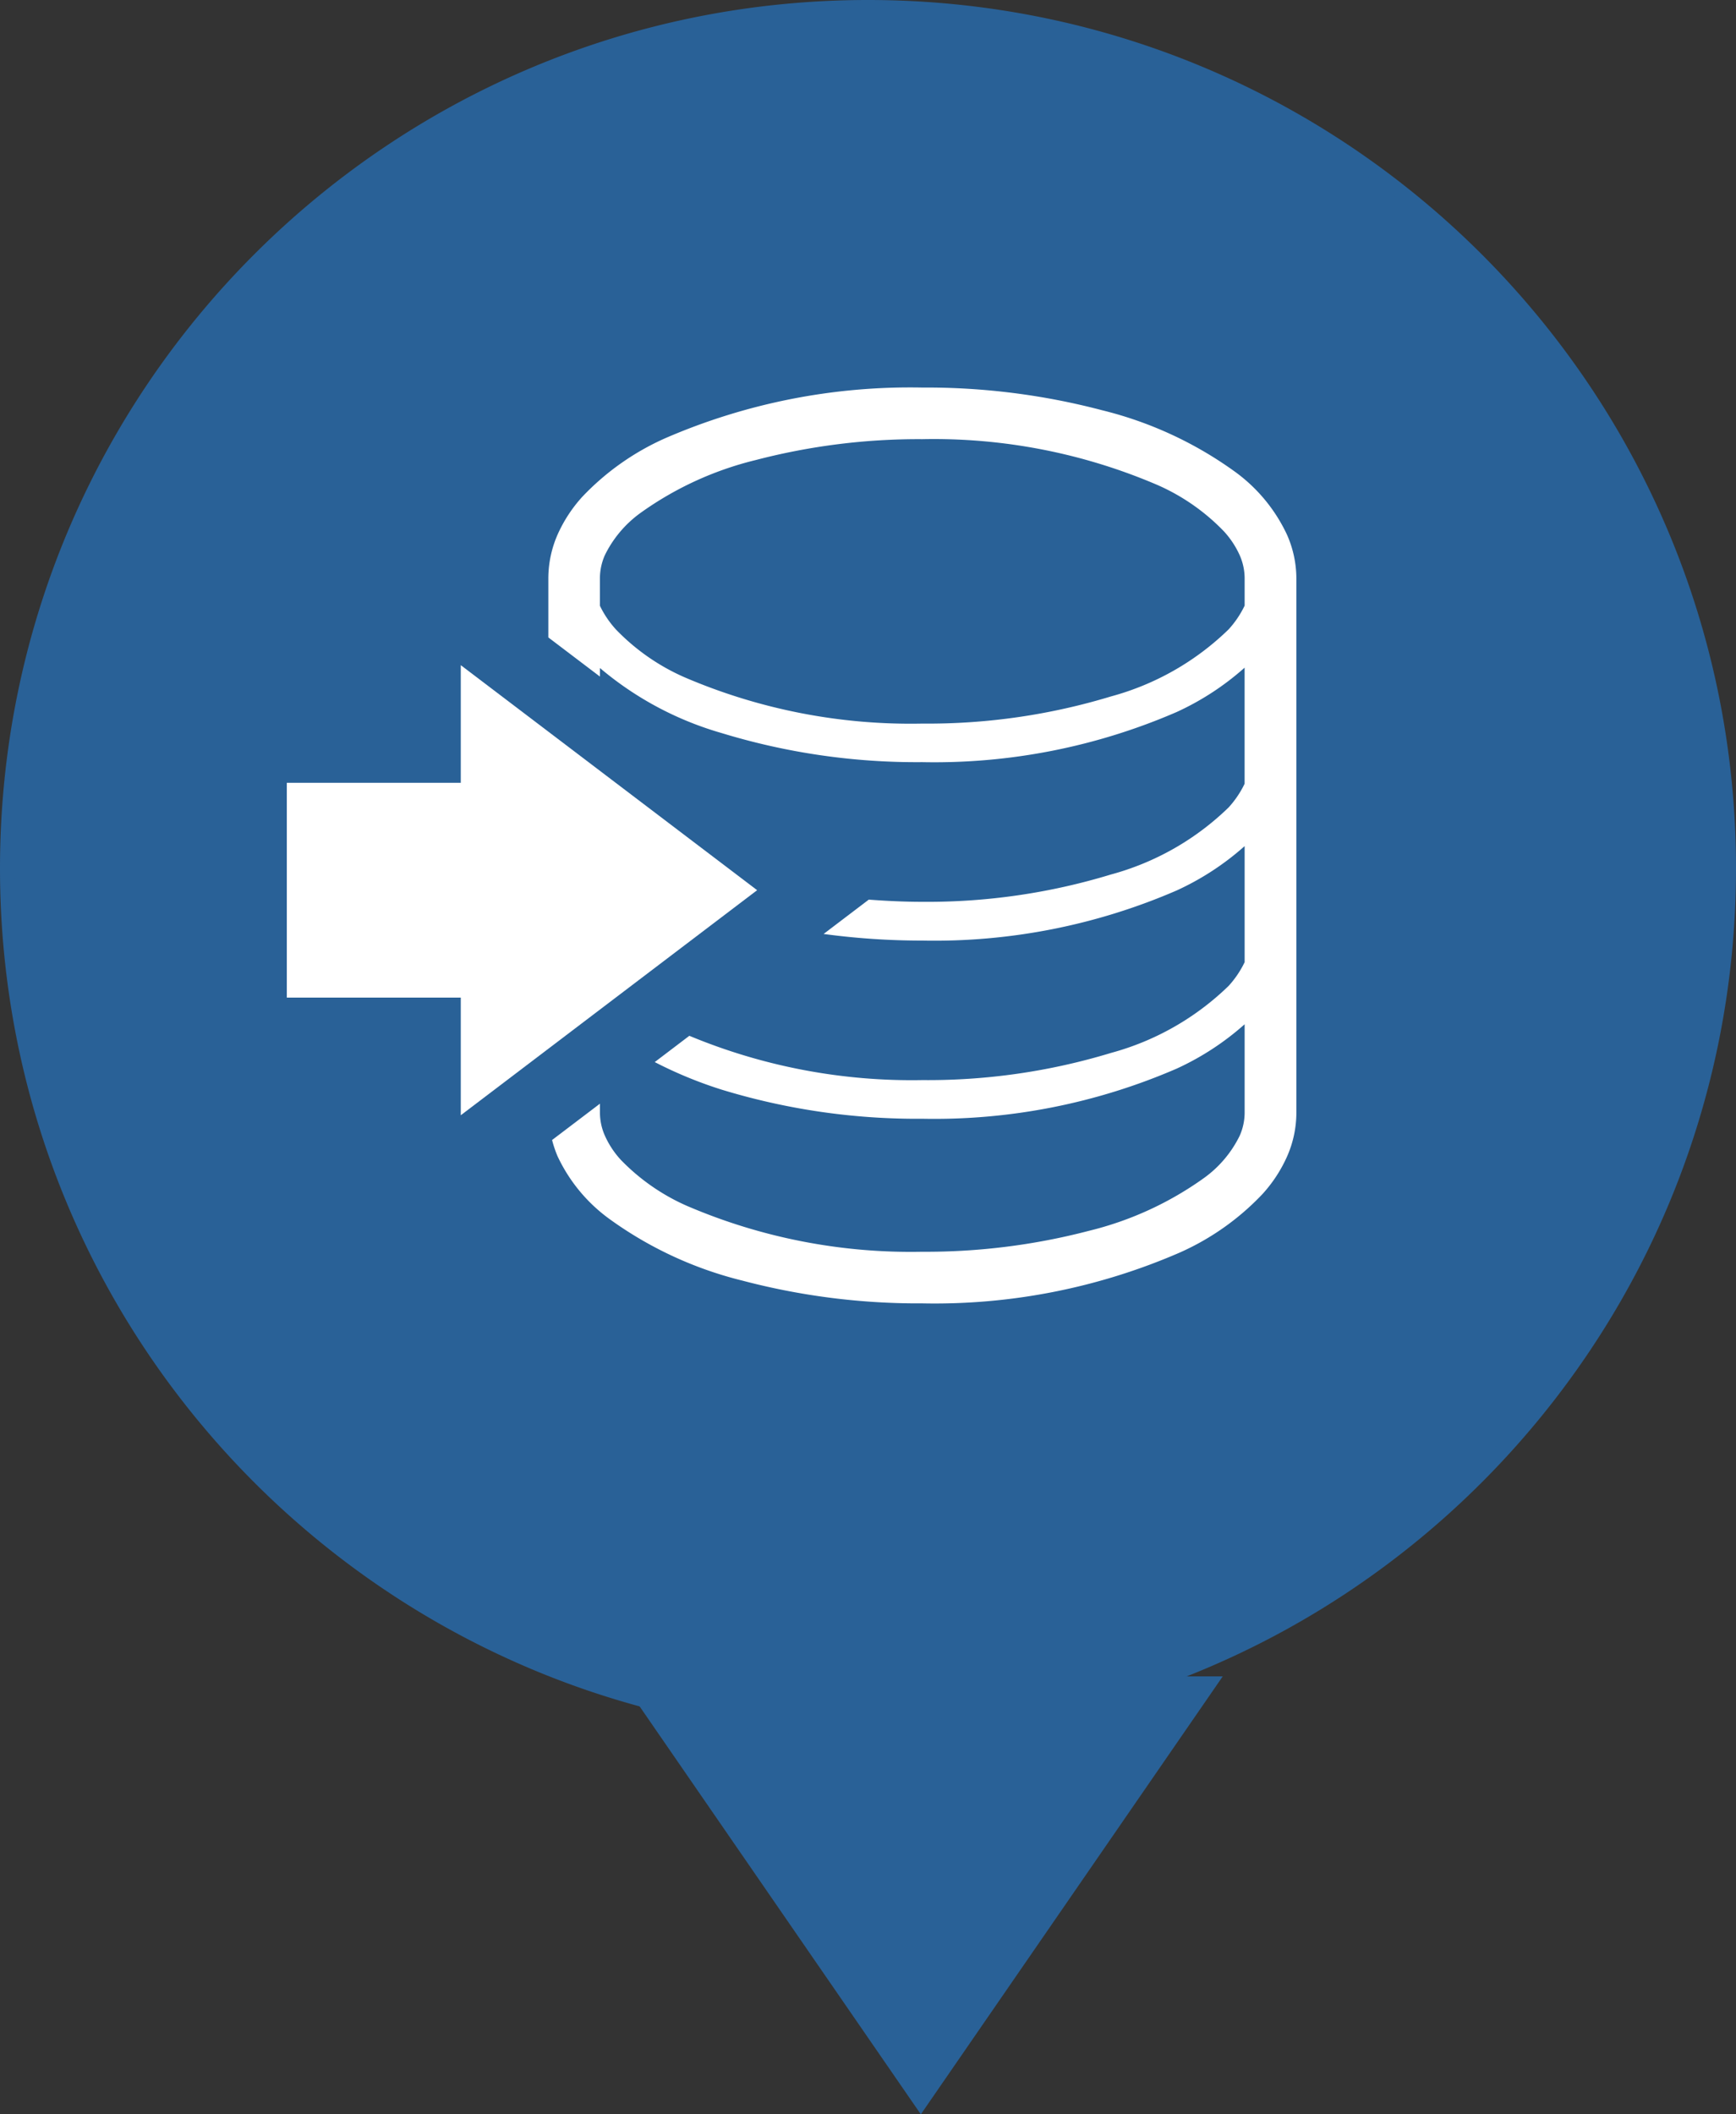 <svg xmlns="http://www.w3.org/2000/svg" width="115" height="140"><rect width="100%" height="100%" fill="#333333" stroke="none"/><g data-name="グループ 631"><path data-name="多角形 10" d="M61 140l-20-29h40z" fill="#296197"/><g data-name="パス 4592" fill="#296197"><path d="M57.5 114.5c-7.695 0-15.16-1.507-22.187-4.48a57.003 57.003 0 01-9.682-5.254 57.413 57.413 0 01-8.436-6.96 57.412 57.412 0 01-6.96-8.437 57.003 57.003 0 01-5.256-9.682C2.007 72.66.5 65.195.5 57.5s1.507-15.16 4.48-22.187a57.003 57.003 0 015.254-9.682 57.413 57.413 0 016.96-8.436 57.413 57.413 0 018.437-6.96 57.003 57.003 0 019.682-5.256C42.34 2.007 49.805.5 57.5.5s15.16 1.507 22.187 4.48a57.003 57.003 0 019.682 5.254 57.412 57.412 0 018.436 6.96 57.413 57.413 0 016.96 8.437 57.003 57.003 0 015.256 9.682c2.972 7.027 4.479 14.492 4.479 22.187s-1.507 15.16-4.48 22.187a57.003 57.003 0 01-5.254 9.682 57.413 57.413 0 01-6.96 8.436 57.413 57.413 0 01-8.437 6.96 57.003 57.003 0 01-9.682 5.256C72.66 112.993 65.195 114.5 57.5 114.5z"/><path d="M57.5 1c-7.628 0-15.027 1.494-21.992 4.44a56.502 56.502 0 00-9.597 5.209 56.911 56.911 0 00-8.363 6.9 56.911 56.911 0 00-6.9 8.362 56.502 56.502 0 00-5.208 9.597C2.494 42.473 1 49.872 1 57.5s1.494 15.027 4.44 21.992a56.502 56.502 0 005.209 9.597 56.912 56.912 0 006.9 8.363 56.911 56.911 0 008.362 6.9 56.502 56.502 0 009.597 5.208C42.473 112.506 49.872 114 57.5 114s15.027-1.494 21.992-4.44a56.502 56.502 0 009.597-5.209 56.912 56.912 0 008.363-6.9 56.912 56.912 0 006.9-8.362 56.502 56.502 0 005.208-9.597C112.506 72.527 114 65.128 114 57.5s-1.494-15.027-4.44-21.992a56.502 56.502 0 00-5.209-9.597 56.911 56.911 0 00-6.9-8.363 56.912 56.912 0 00-8.362-6.9 56.502 56.502 0 00-9.597-5.208C72.527 2.494 65.128 1 57.5 1m0-1C89.256 0 115 25.744 115 57.5S89.256 115 57.5 115 0 89.256 0 57.5 25.744 0 57.5 0z"/></g><g data-name="03-03" fill="#fff"><path data-name="パス 4599" d="M85.256 35.406a10.8 10.8 0 00-3.389-4.129 25.316 25.316 0 00-8.844-4.109 45.677 45.677 0 00-11.927-1.506 40.784 40.784 0 00-17.039 3.36 17.158 17.158 0 00-5.485 3.875 9.415 9.415 0 00-1.639 2.509 7.255 7.255 0 00-.609 2.873v3.928l3.418 2.592v-.567a21.773 21.773 0 008.069 4.31 44.191 44.191 0 0013.284 1.924 40.361 40.361 0 0016.853-3.32 18.054 18.054 0 004.5-2.936v7.686a6.493 6.493 0 01-1.058 1.567 17.862 17.862 0 01-7.791 4.44 41.716 41.716 0 01-12.5 1.811c-1.211 0-2.389-.059-3.547-.145l-2.993 2.273a48.75 48.75 0 006.538.439 40.381 40.381 0 0016.853-3.32 18.054 18.054 0 004.5-2.936v7.686a6.529 6.529 0 01-1.058 1.567 17.875 17.875 0 01-7.791 4.44 41.729 41.729 0 01-12.5 1.8 38.357 38.357 0 01-15.436-2.933l-2.292 1.74a28 28 0 004.44 1.828 44.231 44.231 0 0013.284 1.925 40.381 40.381 0 0016.853-3.32 18.055 18.055 0 004.5-2.937v5.862a3.787 3.787 0 01-.328 1.521 7.52 7.52 0 01-2.351 2.788 22.061 22.061 0 01-7.644 3.509 42.7 42.7 0 01-11.035 1.384 37.6 37.6 0 01-15.576-3.034 13.813 13.813 0 01-4.4-3.062 5.942 5.942 0 01-1.045-1.588 3.769 3.769 0 01-.328-1.521v-.6l-3.171 2.406a7.664 7.664 0 00.362 1.072 10.777 10.777 0 003.4 4.129 25.346 25.346 0 008.845 4.109 45.726 45.726 0 0011.929 1.507 40.75 40.75 0 0017.036-3.361 17.089 17.089 0 005.485-3.875 9.326 9.326 0 001.639-2.507 7.183 7.183 0 00.609-2.873v-35.4a7.183 7.183 0 00-.621-2.881zm-2.808 4.7a6.5 6.5 0 01-1.058 1.567 17.849 17.849 0 01-7.791 4.44 41.772 41.772 0 01-12.5 1.8 37.993 37.993 0 01-15.762-3.071 14.24 14.24 0 01-4.537-3.164 6.557 6.557 0 01-1.059-1.567v-1.83a3.808 3.808 0 01.328-1.521 7.532 7.532 0 012.351-2.79 22.042 22.042 0 017.642-3.508 42.686 42.686 0 0111.033-1.382 37.6 37.6 0 0115.576 3.032 13.8 13.8 0 014.4 3.064 5.935 5.935 0 011.051 1.587 3.787 3.787 0 01.328 1.521v1.828z"/><path data-name="パス 4600" d="M50.156 58.944l-19.632-14.9v7.789H19v14.223h11.524v7.79z"/></g></g></svg>